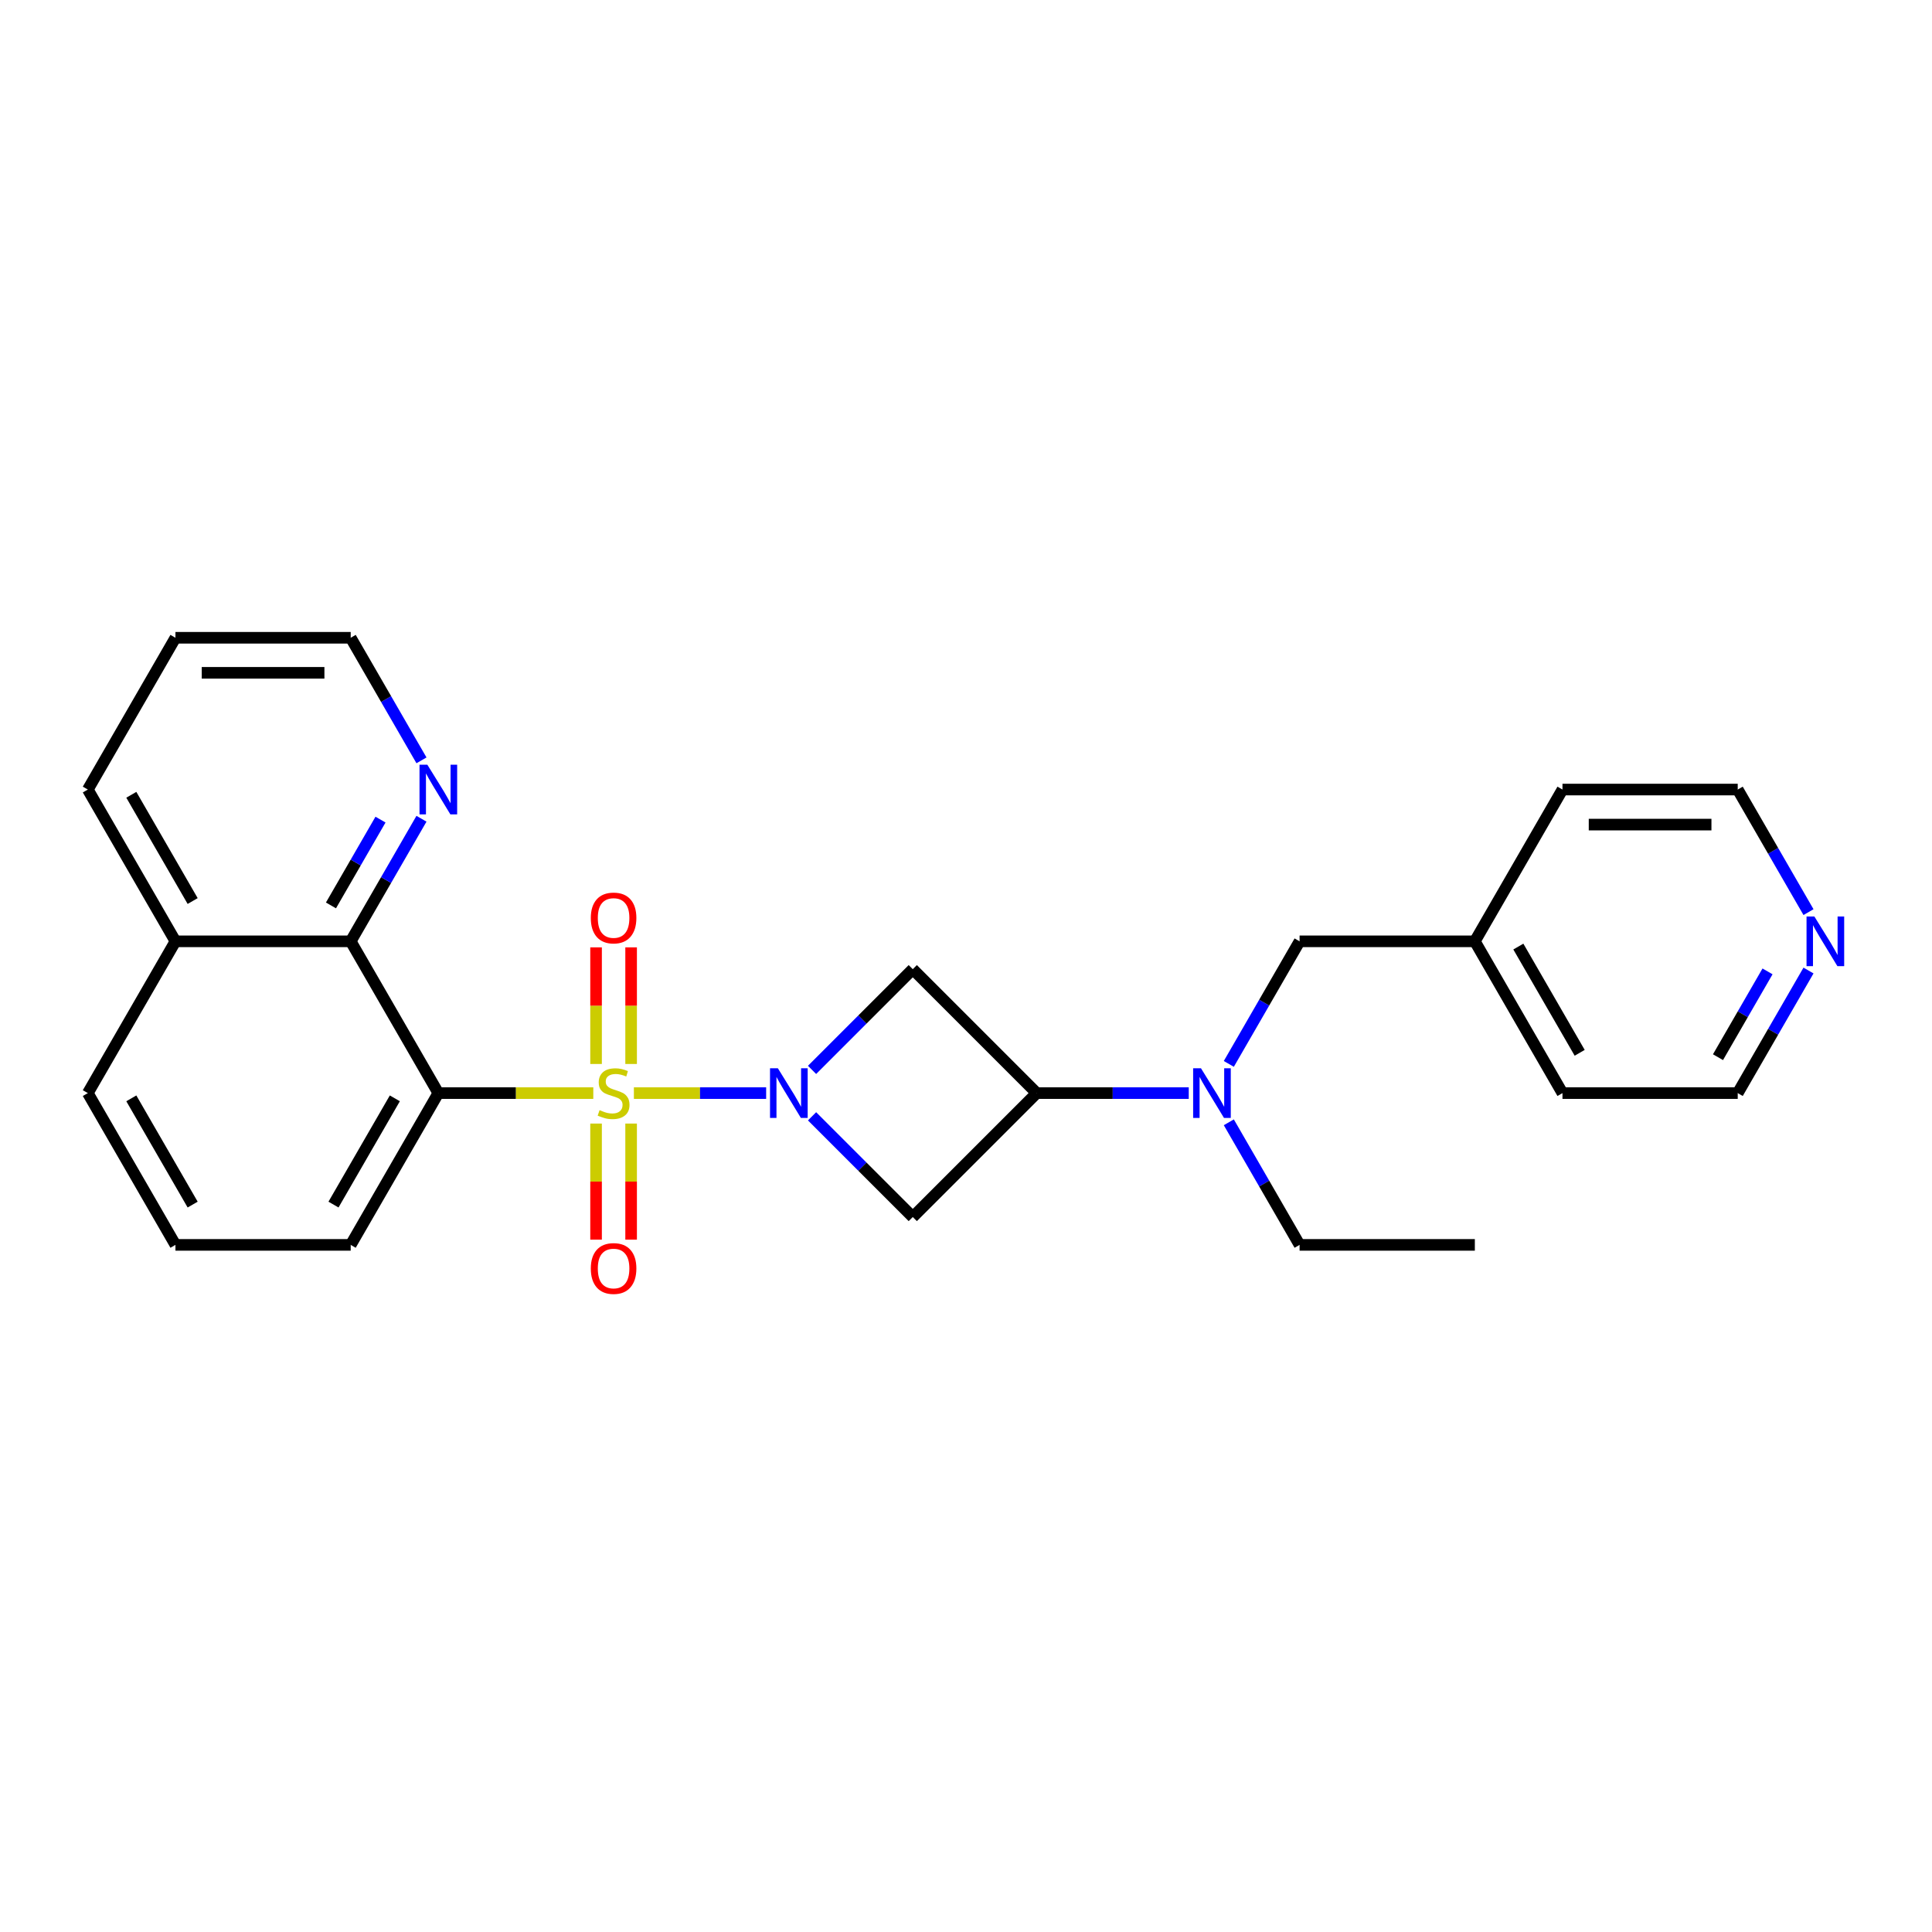 <?xml version='1.0' encoding='iso-8859-1'?>
<svg version='1.1' baseProfile='full'
              xmlns='http://www.w3.org/2000/svg'
                      xmlns:rdkit='http://www.rdkit.org/xml'
                      xmlns:xlink='http://www.w3.org/1999/xlink'
                  xml:space='preserve'
width='1000px' height='1000px' viewBox='0 0 1000 1000'>
<!-- END OF HEADER -->
<rect style='opacity:1.0;fill:#FFFFFF;stroke:none' width='1000' height='1000' x='0' y='0'> </rect>
<path class='bond-0' d='M 328.098,565.789 L 362.329,565.789' style='fill:none;fill-rule:evenodd;stroke:#CCCC00;stroke-width:6px;stroke-linecap:butt;stroke-linejoin:miter;stroke-opacity:1' />
<path class='bond-0' d='M 362.329,565.789 L 396.559,565.789' style='fill:none;fill-rule:evenodd;stroke:#0000FF;stroke-width:6px;stroke-linecap:butt;stroke-linejoin:miter;stroke-opacity:1' />
<path class='bond-1' d='M 307.089,565.789 L 266.985,565.789' style='fill:none;fill-rule:evenodd;stroke:#CCCC00;stroke-width:6px;stroke-linecap:butt;stroke-linejoin:miter;stroke-opacity:1' />
<path class='bond-1' d='M 266.985,565.789 L 226.881,565.789' style='fill:none;fill-rule:evenodd;stroke:#000000;stroke-width:6px;stroke-linecap:butt;stroke-linejoin:miter;stroke-opacity:1' />
<path class='bond-7' d='M 308.522,581.554 L 308.522,611.596' style='fill:none;fill-rule:evenodd;stroke:#CCCC00;stroke-width:6px;stroke-linecap:butt;stroke-linejoin:miter;stroke-opacity:1' />
<path class='bond-7' d='M 308.522,611.596 L 308.522,641.638' style='fill:none;fill-rule:evenodd;stroke:#FF0000;stroke-width:6px;stroke-linecap:butt;stroke-linejoin:miter;stroke-opacity:1' />
<path class='bond-7' d='M 326.665,581.554 L 326.665,611.596' style='fill:none;fill-rule:evenodd;stroke:#CCCC00;stroke-width:6px;stroke-linecap:butt;stroke-linejoin:miter;stroke-opacity:1' />
<path class='bond-7' d='M 326.665,611.596 L 326.665,641.638' style='fill:none;fill-rule:evenodd;stroke:#FF0000;stroke-width:6px;stroke-linecap:butt;stroke-linejoin:miter;stroke-opacity:1' />
<path class='bond-8' d='M 326.665,550.712 L 326.665,520.534' style='fill:none;fill-rule:evenodd;stroke:#CCCC00;stroke-width:6px;stroke-linecap:butt;stroke-linejoin:miter;stroke-opacity:1' />
<path class='bond-8' d='M 326.665,520.534 L 326.665,490.356' style='fill:none;fill-rule:evenodd;stroke:#FF0000;stroke-width:6px;stroke-linecap:butt;stroke-linejoin:miter;stroke-opacity:1' />
<path class='bond-8' d='M 308.522,550.712 L 308.522,520.534' style='fill:none;fill-rule:evenodd;stroke:#CCCC00;stroke-width:6px;stroke-linecap:butt;stroke-linejoin:miter;stroke-opacity:1' />
<path class='bond-8' d='M 308.522,520.534 L 308.522,490.356' style='fill:none;fill-rule:evenodd;stroke:#FF0000;stroke-width:6px;stroke-linecap:butt;stroke-linejoin:miter;stroke-opacity:1' />
<path class='bond-3' d='M 420.317,577.799 L 446.384,603.866' style='fill:none;fill-rule:evenodd;stroke:#0000FF;stroke-width:6px;stroke-linecap:butt;stroke-linejoin:miter;stroke-opacity:1' />
<path class='bond-3' d='M 446.384,603.866 L 472.45,629.932' style='fill:none;fill-rule:evenodd;stroke:#000000;stroke-width:6px;stroke-linecap:butt;stroke-linejoin:miter;stroke-opacity:1' />
<path class='bond-4' d='M 420.317,553.778 L 446.384,527.711' style='fill:none;fill-rule:evenodd;stroke:#0000FF;stroke-width:6px;stroke-linecap:butt;stroke-linejoin:miter;stroke-opacity:1' />
<path class='bond-4' d='M 446.384,527.711 L 472.45,501.645' style='fill:none;fill-rule:evenodd;stroke:#000000;stroke-width:6px;stroke-linecap:butt;stroke-linejoin:miter;stroke-opacity:1' />
<path class='bond-5' d='M 226.881,565.789 L 181.524,487.229' style='fill:none;fill-rule:evenodd;stroke:#000000;stroke-width:6px;stroke-linecap:butt;stroke-linejoin:miter;stroke-opacity:1' />
<path class='bond-13' d='M 226.881,565.789 L 181.524,644.348' style='fill:none;fill-rule:evenodd;stroke:#000000;stroke-width:6px;stroke-linecap:butt;stroke-linejoin:miter;stroke-opacity:1' />
<path class='bond-13' d='M 204.365,568.501 L 172.616,623.493' style='fill:none;fill-rule:evenodd;stroke:#000000;stroke-width:6px;stroke-linecap:butt;stroke-linejoin:miter;stroke-opacity:1' />
<path class='bond-2' d='M 536.594,565.789 L 472.45,501.645' style='fill:none;fill-rule:evenodd;stroke:#000000;stroke-width:6px;stroke-linecap:butt;stroke-linejoin:miter;stroke-opacity:1' />
<path class='bond-6' d='M 536.594,565.789 L 575.946,565.789' style='fill:none;fill-rule:evenodd;stroke:#000000;stroke-width:6px;stroke-linecap:butt;stroke-linejoin:miter;stroke-opacity:1' />
<path class='bond-6' d='M 575.946,565.789 L 615.297,565.789' style='fill:none;fill-rule:evenodd;stroke:#0000FF;stroke-width:6px;stroke-linecap:butt;stroke-linejoin:miter;stroke-opacity:1' />
<path class='bond-26' d='M 536.594,565.789 L 472.45,629.932' style='fill:none;fill-rule:evenodd;stroke:#000000;stroke-width:6px;stroke-linecap:butt;stroke-linejoin:miter;stroke-opacity:1' />
<path class='bond-9' d='M 181.524,487.229 L 199.84,455.505' style='fill:none;fill-rule:evenodd;stroke:#000000;stroke-width:6px;stroke-linecap:butt;stroke-linejoin:miter;stroke-opacity:1' />
<path class='bond-9' d='M 199.84,455.505 L 218.155,423.782' style='fill:none;fill-rule:evenodd;stroke:#0000FF;stroke-width:6px;stroke-linecap:butt;stroke-linejoin:miter;stroke-opacity:1' />
<path class='bond-9' d='M 171.307,468.64 L 184.128,446.434' style='fill:none;fill-rule:evenodd;stroke:#000000;stroke-width:6px;stroke-linecap:butt;stroke-linejoin:miter;stroke-opacity:1' />
<path class='bond-9' d='M 184.128,446.434 L 196.949,424.228' style='fill:none;fill-rule:evenodd;stroke:#0000FF;stroke-width:6px;stroke-linecap:butt;stroke-linejoin:miter;stroke-opacity:1' />
<path class='bond-12' d='M 181.524,487.229 L 90.811,487.229' style='fill:none;fill-rule:evenodd;stroke:#000000;stroke-width:6px;stroke-linecap:butt;stroke-linejoin:miter;stroke-opacity:1' />
<path class='bond-10' d='M 636.033,550.676 L 654.348,518.952' style='fill:none;fill-rule:evenodd;stroke:#0000FF;stroke-width:6px;stroke-linecap:butt;stroke-linejoin:miter;stroke-opacity:1' />
<path class='bond-10' d='M 654.348,518.952 L 672.664,487.229' style='fill:none;fill-rule:evenodd;stroke:#000000;stroke-width:6px;stroke-linecap:butt;stroke-linejoin:miter;stroke-opacity:1' />
<path class='bond-15' d='M 636.033,580.901 L 654.348,612.625' style='fill:none;fill-rule:evenodd;stroke:#0000FF;stroke-width:6px;stroke-linecap:butt;stroke-linejoin:miter;stroke-opacity:1' />
<path class='bond-15' d='M 654.348,612.625 L 672.664,644.348' style='fill:none;fill-rule:evenodd;stroke:#000000;stroke-width:6px;stroke-linecap:butt;stroke-linejoin:miter;stroke-opacity:1' />
<path class='bond-17' d='M 218.155,393.556 L 199.84,361.833' style='fill:none;fill-rule:evenodd;stroke:#0000FF;stroke-width:6px;stroke-linecap:butt;stroke-linejoin:miter;stroke-opacity:1' />
<path class='bond-17' d='M 199.84,361.833 L 181.524,330.109' style='fill:none;fill-rule:evenodd;stroke:#000000;stroke-width:6px;stroke-linecap:butt;stroke-linejoin:miter;stroke-opacity:1' />
<path class='bond-14' d='M 672.664,487.229 L 763.377,487.229' style='fill:none;fill-rule:evenodd;stroke:#000000;stroke-width:6px;stroke-linecap:butt;stroke-linejoin:miter;stroke-opacity:1' />
<path class='bond-11' d='M 936.078,502.342 L 917.762,534.065' style='fill:none;fill-rule:evenodd;stroke:#0000FF;stroke-width:6px;stroke-linecap:butt;stroke-linejoin:miter;stroke-opacity:1' />
<path class='bond-11' d='M 917.762,534.065 L 899.446,565.789' style='fill:none;fill-rule:evenodd;stroke:#000000;stroke-width:6px;stroke-linecap:butt;stroke-linejoin:miter;stroke-opacity:1' />
<path class='bond-11' d='M 914.871,502.787 L 902.05,524.994' style='fill:none;fill-rule:evenodd;stroke:#0000FF;stroke-width:6px;stroke-linecap:butt;stroke-linejoin:miter;stroke-opacity:1' />
<path class='bond-11' d='M 902.05,524.994 L 889.229,547.2' style='fill:none;fill-rule:evenodd;stroke:#000000;stroke-width:6px;stroke-linecap:butt;stroke-linejoin:miter;stroke-opacity:1' />
<path class='bond-29' d='M 936.078,472.116 L 917.762,440.392' style='fill:none;fill-rule:evenodd;stroke:#0000FF;stroke-width:6px;stroke-linecap:butt;stroke-linejoin:miter;stroke-opacity:1' />
<path class='bond-29' d='M 917.762,440.392 L 899.446,408.669' style='fill:none;fill-rule:evenodd;stroke:#000000;stroke-width:6px;stroke-linecap:butt;stroke-linejoin:miter;stroke-opacity:1' />
<path class='bond-21' d='M 90.811,487.229 L 45.455,408.669' style='fill:none;fill-rule:evenodd;stroke:#000000;stroke-width:6px;stroke-linecap:butt;stroke-linejoin:miter;stroke-opacity:1' />
<path class='bond-21' d='M 99.719,466.373 L 67.97,411.382' style='fill:none;fill-rule:evenodd;stroke:#000000;stroke-width:6px;stroke-linecap:butt;stroke-linejoin:miter;stroke-opacity:1' />
<path class='bond-27' d='M 90.811,487.229 L 45.455,565.789' style='fill:none;fill-rule:evenodd;stroke:#000000;stroke-width:6px;stroke-linecap:butt;stroke-linejoin:miter;stroke-opacity:1' />
<path class='bond-16' d='M 181.524,644.348 L 90.811,644.348' style='fill:none;fill-rule:evenodd;stroke:#000000;stroke-width:6px;stroke-linecap:butt;stroke-linejoin:miter;stroke-opacity:1' />
<path class='bond-22' d='M 763.377,487.229 L 808.733,408.669' style='fill:none;fill-rule:evenodd;stroke:#000000;stroke-width:6px;stroke-linecap:butt;stroke-linejoin:miter;stroke-opacity:1' />
<path class='bond-23' d='M 763.377,487.229 L 808.733,565.789' style='fill:none;fill-rule:evenodd;stroke:#000000;stroke-width:6px;stroke-linecap:butt;stroke-linejoin:miter;stroke-opacity:1' />
<path class='bond-23' d='M 785.892,489.941 L 817.642,544.933' style='fill:none;fill-rule:evenodd;stroke:#000000;stroke-width:6px;stroke-linecap:butt;stroke-linejoin:miter;stroke-opacity:1' />
<path class='bond-24' d='M 672.664,644.348 L 763.377,644.348' style='fill:none;fill-rule:evenodd;stroke:#000000;stroke-width:6px;stroke-linecap:butt;stroke-linejoin:miter;stroke-opacity:1' />
<path class='bond-20' d='M 90.811,644.348 L 45.455,565.789' style='fill:none;fill-rule:evenodd;stroke:#000000;stroke-width:6px;stroke-linecap:butt;stroke-linejoin:miter;stroke-opacity:1' />
<path class='bond-20' d='M 99.719,623.493 L 67.97,568.501' style='fill:none;fill-rule:evenodd;stroke:#000000;stroke-width:6px;stroke-linecap:butt;stroke-linejoin:miter;stroke-opacity:1' />
<path class='bond-28' d='M 181.524,330.109 L 90.811,330.109' style='fill:none;fill-rule:evenodd;stroke:#000000;stroke-width:6px;stroke-linecap:butt;stroke-linejoin:miter;stroke-opacity:1' />
<path class='bond-28' d='M 167.917,348.252 L 104.418,348.252' style='fill:none;fill-rule:evenodd;stroke:#000000;stroke-width:6px;stroke-linecap:butt;stroke-linejoin:miter;stroke-opacity:1' />
<path class='bond-18' d='M 899.446,408.669 L 808.733,408.669' style='fill:none;fill-rule:evenodd;stroke:#000000;stroke-width:6px;stroke-linecap:butt;stroke-linejoin:miter;stroke-opacity:1' />
<path class='bond-18' d='M 885.839,426.812 L 822.34,426.812' style='fill:none;fill-rule:evenodd;stroke:#000000;stroke-width:6px;stroke-linecap:butt;stroke-linejoin:miter;stroke-opacity:1' />
<path class='bond-19' d='M 899.446,565.789 L 808.733,565.789' style='fill:none;fill-rule:evenodd;stroke:#000000;stroke-width:6px;stroke-linecap:butt;stroke-linejoin:miter;stroke-opacity:1' />
<path class='bond-25' d='M 45.455,408.669 L 90.811,330.109' style='fill:none;fill-rule:evenodd;stroke:#000000;stroke-width:6px;stroke-linecap:butt;stroke-linejoin:miter;stroke-opacity:1' />
<path  class='atom-0' d='M 310.337 574.606
Q 310.627 574.715, 311.824 575.223
Q 313.022 575.731, 314.328 576.057
Q 315.671 576.348, 316.977 576.348
Q 319.408 576.348, 320.823 575.186
Q 322.238 573.989, 322.238 571.921
Q 322.238 570.506, 321.512 569.635
Q 320.823 568.764, 319.734 568.292
Q 318.646 567.821, 316.832 567.276
Q 314.546 566.587, 313.167 565.934
Q 311.824 565.281, 310.845 563.902
Q 309.901 562.523, 309.901 560.201
Q 309.901 556.971, 312.078 554.976
Q 314.292 552.98, 318.646 552.98
Q 321.621 552.98, 324.996 554.395
L 324.161 557.189
Q 321.077 555.919, 318.755 555.919
Q 316.251 555.919, 314.872 556.971
Q 313.493 557.987, 313.53 559.765
Q 313.53 561.144, 314.219 561.979
Q 314.945 562.813, 315.961 563.285
Q 317.013 563.757, 318.755 564.301
Q 321.077 565.027, 322.456 565.752
Q 323.835 566.478, 324.814 567.966
Q 325.83 569.417, 325.83 571.921
Q 325.83 575.477, 323.436 577.4
Q 321.077 579.287, 317.122 579.287
Q 314.836 579.287, 313.094 578.779
Q 311.389 578.307, 309.357 577.472
L 310.337 574.606
' fill='#CCCC00'/>
<path  class='atom-1' d='M 402.628 552.944
L 411.046 566.551
Q 411.881 567.893, 413.223 570.324
Q 414.566 572.755, 414.638 572.9
L 414.638 552.944
L 418.049 552.944
L 418.049 578.634
L 414.53 578.634
L 405.495 563.757
Q 404.442 562.015, 403.317 560.019
Q 402.229 558.024, 401.902 557.407
L 401.902 578.634
L 398.564 578.634
L 398.564 552.944
L 402.628 552.944
' fill='#0000FF'/>
<path  class='atom-7' d='M 621.629 552.944
L 630.047 566.551
Q 630.881 567.893, 632.224 570.324
Q 633.566 572.755, 633.639 572.9
L 633.639 552.944
L 637.05 552.944
L 637.05 578.634
L 633.53 578.634
L 624.495 563.757
Q 623.443 562.015, 622.318 560.019
Q 621.23 558.024, 620.903 557.407
L 620.903 578.634
L 617.565 578.634
L 617.565 552.944
L 621.629 552.944
' fill='#0000FF'/>
<path  class='atom-8' d='M 305.801 656.574
Q 305.801 650.406, 308.849 646.959
Q 311.897 643.511, 317.594 643.511
Q 323.29 643.511, 326.338 646.959
Q 329.386 650.406, 329.386 656.574
Q 329.386 662.815, 326.302 666.371
Q 323.218 669.891, 317.594 669.891
Q 311.933 669.891, 308.849 666.371
Q 305.801 662.851, 305.801 656.574
M 317.594 666.988
Q 321.512 666.988, 323.617 664.375
Q 325.758 661.727, 325.758 656.574
Q 325.758 651.53, 323.617 648.991
Q 321.512 646.414, 317.594 646.414
Q 313.675 646.414, 311.534 648.954
Q 309.429 651.494, 309.429 656.574
Q 309.429 661.763, 311.534 664.375
Q 313.675 666.988, 317.594 666.988
' fill='#FF0000'/>
<path  class='atom-9' d='M 305.801 475.148
Q 305.801 468.98, 308.849 465.533
Q 311.897 462.085, 317.594 462.085
Q 323.29 462.085, 326.338 465.533
Q 329.386 468.98, 329.386 475.148
Q 329.386 481.389, 326.302 484.945
Q 323.218 488.465, 317.594 488.465
Q 311.933 488.465, 308.849 484.945
Q 305.801 481.425, 305.801 475.148
M 317.594 485.562
Q 321.512 485.562, 323.617 482.949
Q 325.758 480.301, 325.758 475.148
Q 325.758 470.104, 323.617 467.564
Q 321.512 464.988, 317.594 464.988
Q 313.675 464.988, 311.534 467.528
Q 309.429 470.068, 309.429 475.148
Q 309.429 480.337, 311.534 482.949
Q 313.675 485.562, 317.594 485.562
' fill='#FF0000'/>
<path  class='atom-10' d='M 221.202 395.824
L 229.62 409.431
Q 230.455 410.774, 231.797 413.205
Q 233.14 415.636, 233.212 415.781
L 233.212 395.824
L 236.623 395.824
L 236.623 421.514
L 233.104 421.514
L 224.068 406.637
Q 223.016 404.895, 221.891 402.9
Q 220.803 400.904, 220.476 400.287
L 220.476 421.514
L 217.138 421.514
L 217.138 395.824
L 221.202 395.824
' fill='#0000FF'/>
<path  class='atom-12' d='M 939.124 474.384
L 947.542 487.991
Q 948.377 489.333, 949.72 491.764
Q 951.062 494.196, 951.135 494.341
L 951.135 474.384
L 954.545 474.384
L 954.545 500.074
L 951.026 500.074
L 941.991 485.197
Q 940.939 483.455, 939.814 481.459
Q 938.725 479.464, 938.399 478.847
L 938.399 500.074
L 935.06 500.074
L 935.06 474.384
L 939.124 474.384
' fill='#0000FF'/>
</svg>
